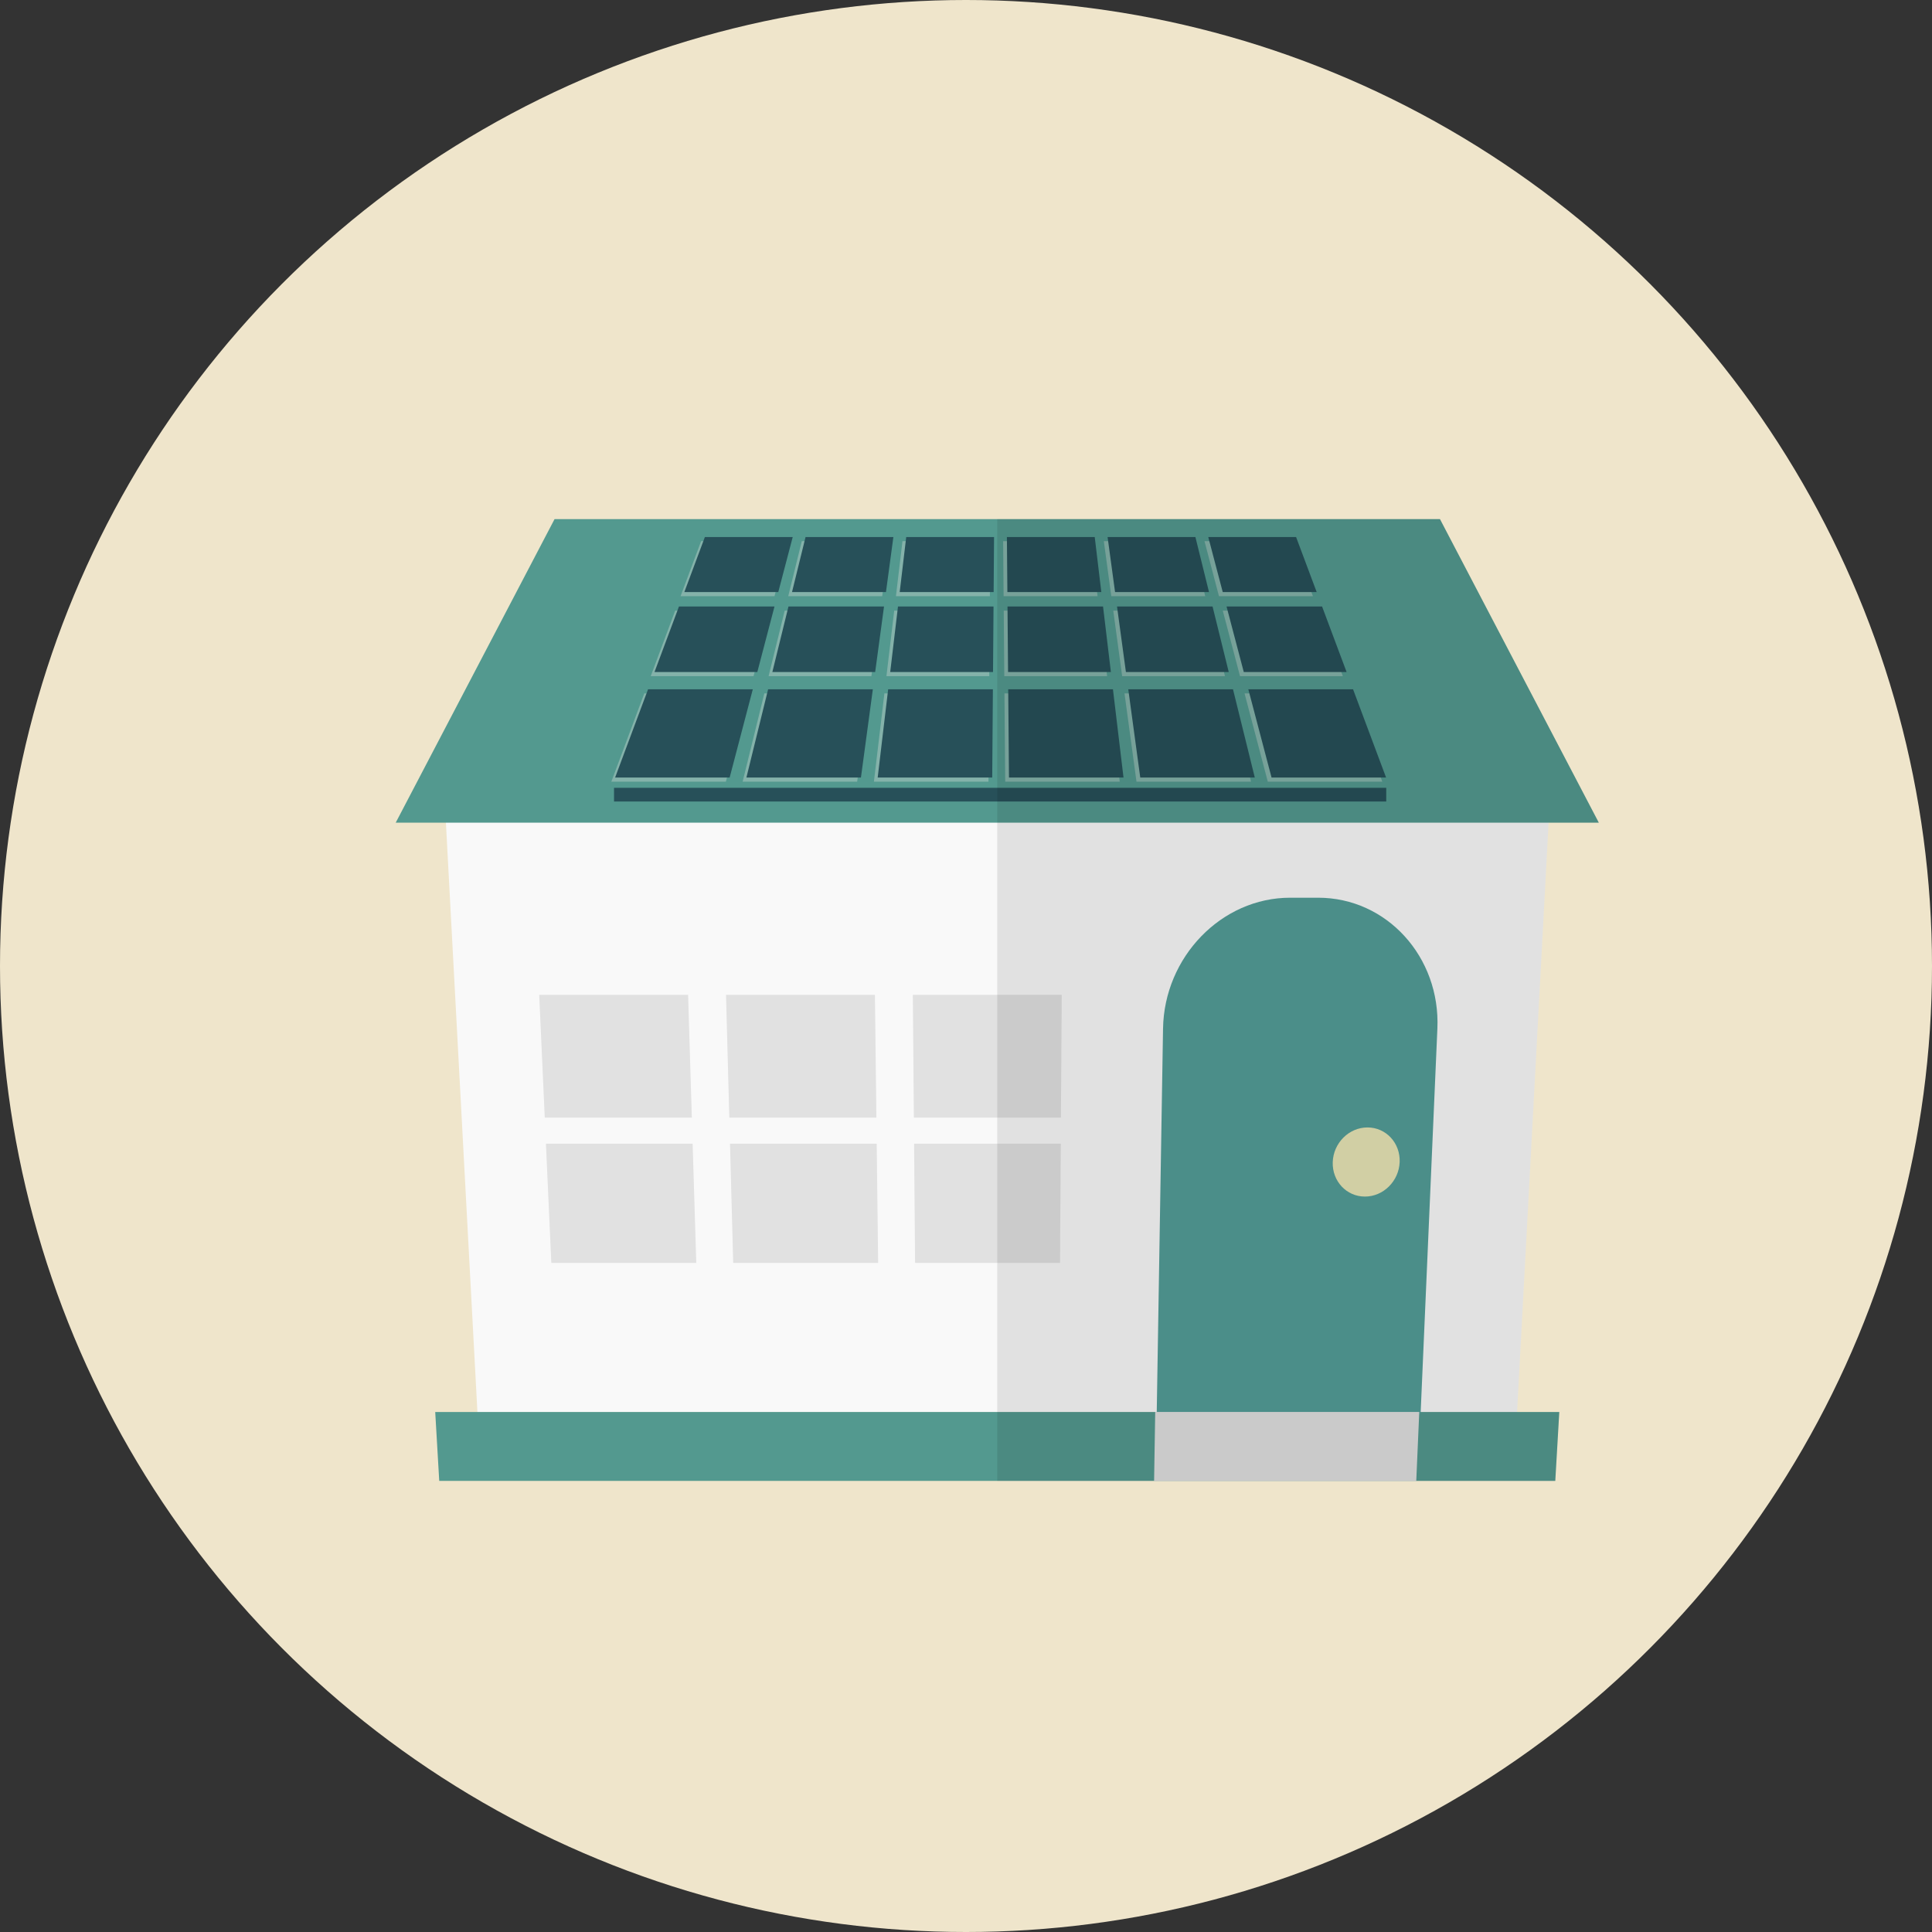 <?xml version="1.0" encoding="UTF-8"?><svg id="_レイヤー_1" xmlns="http://www.w3.org/2000/svg" width="180" height="180" viewBox="0 0 180 180"><rect x="0" y="0" width="180" height="180" fill="#333333" stroke="none"/><defs><style>.cls-1{fill:#f9f9f9;}.cls-2,.cls-3{fill:#040000;}.cls-4{fill:#e8e5b6;}.cls-5{fill:#efe5cb;}.cls-6{fill:#84b2aa;}.cls-7{fill:#e0e0e0;}.cls-8{fill:#275059;}.cls-9{fill:#539d98;}.cls-10{fill:#53998f;}.cls-11,.cls-3{isolation:isolate;opacity:.1;}</style></defs><circle class="cls-5" cx="90" cy="90" r="90"/><polygon class="cls-1" points="144.617 70.261 144.279 76.646 141.344 131.553 44.48 131.553 41.848 82.338 41.545 76.646 41.208 70.261 144.617 70.261"/><polygon class="cls-10" points="145.275 131.553 144.902 137.973 40.923 137.973 40.656 133.402 40.549 131.553 145.275 131.553"/><g class="cls-11"><polygon class="cls-2" points="64.456 104.127 50.755 104.127 50.238 92.69 64.108 92.69 64.456 104.127"/><polygon class="cls-2" points="64.869 117.663 51.366 117.663 50.864 106.557 64.53 106.557 64.869 117.663"/><polygon class="cls-2" points="81.651 104.127 67.949 104.127 67.643 92.69 81.513 92.69 81.651 104.127"/><polygon class="cls-2" points="81.814 117.663 68.311 117.663 68.014 106.557 81.68 106.557 81.814 117.663"/><polygon class="cls-2" points="98.845 104.127 85.144 104.127 85.048 92.69 98.918 92.69 98.845 104.127"/><polygon class="cls-2" points="98.759 117.663 85.256 117.663 85.164 106.557 98.83 106.557 98.759 117.663"/></g><path class="cls-9" d="m122.805,83.638h-2.604c-6.404,0-11.734,5.524-11.843,12.189l-.59,35.923h24.585l1.565-35.923c.29-6.665-4.708-12.189-11.113-12.189Z"/><polygon class="cls-7" points="131.95 137.974 107.524 137.974 107.629 131.547 132.229 131.547 131.95 137.974"/><polygon class="cls-10" points="148.957 76.646 36.868 76.646 51.666 48.366 134.159 48.366 138.41 56.495 148.957 76.646"/><path class="cls-4" d="m130.403,108.273c-.072,1.775-1.521,3.209-3.236,3.209s-3.058-1.434-2.999-3.209c.06-1.782,1.509-3.232,3.237-3.232,1.728,0,3.07,1.45,2.998,3.232Z"/><polygon class="cls-6" points="71.608 62.993 81.187 62.993 82.011 56.889 73.109 56.889 71.608 62.993"/><polygon class="cls-6" points="102.417 56.889 93.516 56.889 93.568 62.993 103.147 62.993 102.417 56.889"/><polygon class="cls-6" points="93.504 55.546 102.257 55.546 101.643 50.419 93.46 50.419 93.504 55.546"/><polygon class="cls-6" points="112.621 56.889 103.719 56.889 104.548 62.993 114.128 62.993 112.621 56.889"/><polygon class="cls-6" points="83.472 55.546 92.224 55.546 92.263 50.419 84.08 50.419 83.472 55.546"/><polygon class="cls-6" points="71.807 56.889 62.906 56.889 60.628 62.993 70.207 62.993 71.807 56.889"/><polygon class="cls-6" points="92.214 56.889 83.312 56.889 82.588 62.993 92.167 62.993 92.214 56.889"/><polygon class="cls-6" points="73.439 55.546 82.192 55.546 82.883 50.419 74.7 50.419 73.439 55.546"/><polygon class="cls-6" points="103.537 55.546 112.289 55.546 111.023 50.419 102.84 50.419 103.537 55.546"/><polygon class="cls-6" points="120.403 50.419 112.22 50.419 113.569 55.546 122.322 55.546 120.403 50.419"/><polygon class="cls-6" points="125.711 64.603 115.952 64.603 118.116 72.824 128.786 72.824 125.711 64.603"/><polygon class="cls-6" points="113.922 56.889 115.529 62.993 125.108 62.993 122.824 56.889 113.922 56.889"/><polygon class="cls-6" points="80.97 64.603 71.212 64.603 69.19 72.824 79.861 72.824 80.97 64.603"/><polygon class="cls-6" points="63.407 55.546 72.159 55.546 73.504 50.419 65.32 50.419 63.407 55.546"/><polygon class="cls-6" points="67.629 72.824 69.785 64.603 60.026 64.603 56.958 72.824 67.629 72.824"/><polygon class="cls-6" points="103.34 64.603 93.582 64.603 93.653 72.824 104.324 72.824 103.34 64.603"/><polygon class="cls-6" points="92.155 64.603 82.397 64.603 81.421 72.824 92.092 72.824 92.155 64.603"/><polygon class="cls-6" points="114.525 64.603 104.767 64.603 105.884 72.824 116.555 72.824 114.525 64.603"/><polygon class="cls-8" points="71.959 62.61 81.538 62.61 82.362 56.506 73.46 56.506 71.959 62.61"/><polygon class="cls-8" points="102.768 56.506 93.867 56.506 93.919 62.61 103.499 62.61 102.768 56.506"/><polygon class="cls-8" points="93.855 55.163 102.608 55.163 101.994 50.036 93.811 50.036 93.855 55.163"/><polygon class="cls-8" points="112.972 56.506 104.07 56.506 104.899 62.61 114.479 62.61 112.972 56.506"/><polygon class="cls-8" points="83.823 55.163 92.575 55.163 92.614 50.036 84.431 50.036 83.823 55.163"/><polygon class="cls-8" points="72.158 56.506 63.257 56.506 60.979 62.61 70.558 62.61 72.158 56.506"/><polygon class="cls-8" points="92.565 56.506 83.663 56.506 82.939 62.61 92.518 62.61 92.565 56.506"/><polygon class="cls-8" points="73.79 55.163 82.543 55.163 83.234 50.036 75.051 50.036 73.79 55.163"/><polygon class="cls-8" points="103.888 55.163 112.64 55.163 111.374 50.036 103.191 50.036 103.888 55.163"/><polygon class="cls-8" points="120.754 50.036 112.571 50.036 113.92 55.163 122.673 55.163 120.754 50.036"/><polygon class="cls-8" points="126.062 64.22 116.303 64.22 118.467 72.441 129.138 72.441 126.062 64.22"/><polygon class="cls-8" points="114.273 56.506 115.88 62.61 125.459 62.61 123.175 56.506 114.273 56.506"/><polygon class="cls-8" points="81.321 64.22 71.563 64.22 69.541 72.441 80.212 72.441 81.321 64.22"/><polygon class="cls-8" points="63.758 55.163 72.51 55.163 73.855 50.036 65.671 50.036 63.758 55.163"/><polygon class="cls-8" points="67.98 72.441 70.136 64.22 60.377 64.22 57.309 72.441 67.98 72.441"/><polygon class="cls-8" points="103.691 64.22 93.933 64.22 94.004 72.441 104.675 72.441 103.691 64.22"/><polygon class="cls-8" points="92.506 64.22 82.748 64.22 81.772 72.441 92.443 72.441 92.506 64.22"/><polygon class="cls-8" points="114.876 64.22 105.118 64.22 106.235 72.441 116.906 72.441 114.876 64.22"/><rect class="cls-8" x="57.207" y="73.398" width="71.945" height="1.277"/><polygon class="cls-3" points="144.279 76.646 148.957 76.646 138.41 56.495 134.159 48.366 92.912 48.366 92.912 137.973 107.524 137.973 107.524 137.974 131.95 137.974 131.95 137.973 144.902 137.973 145.275 131.553 141.344 131.553 144.279 76.646"/></svg>